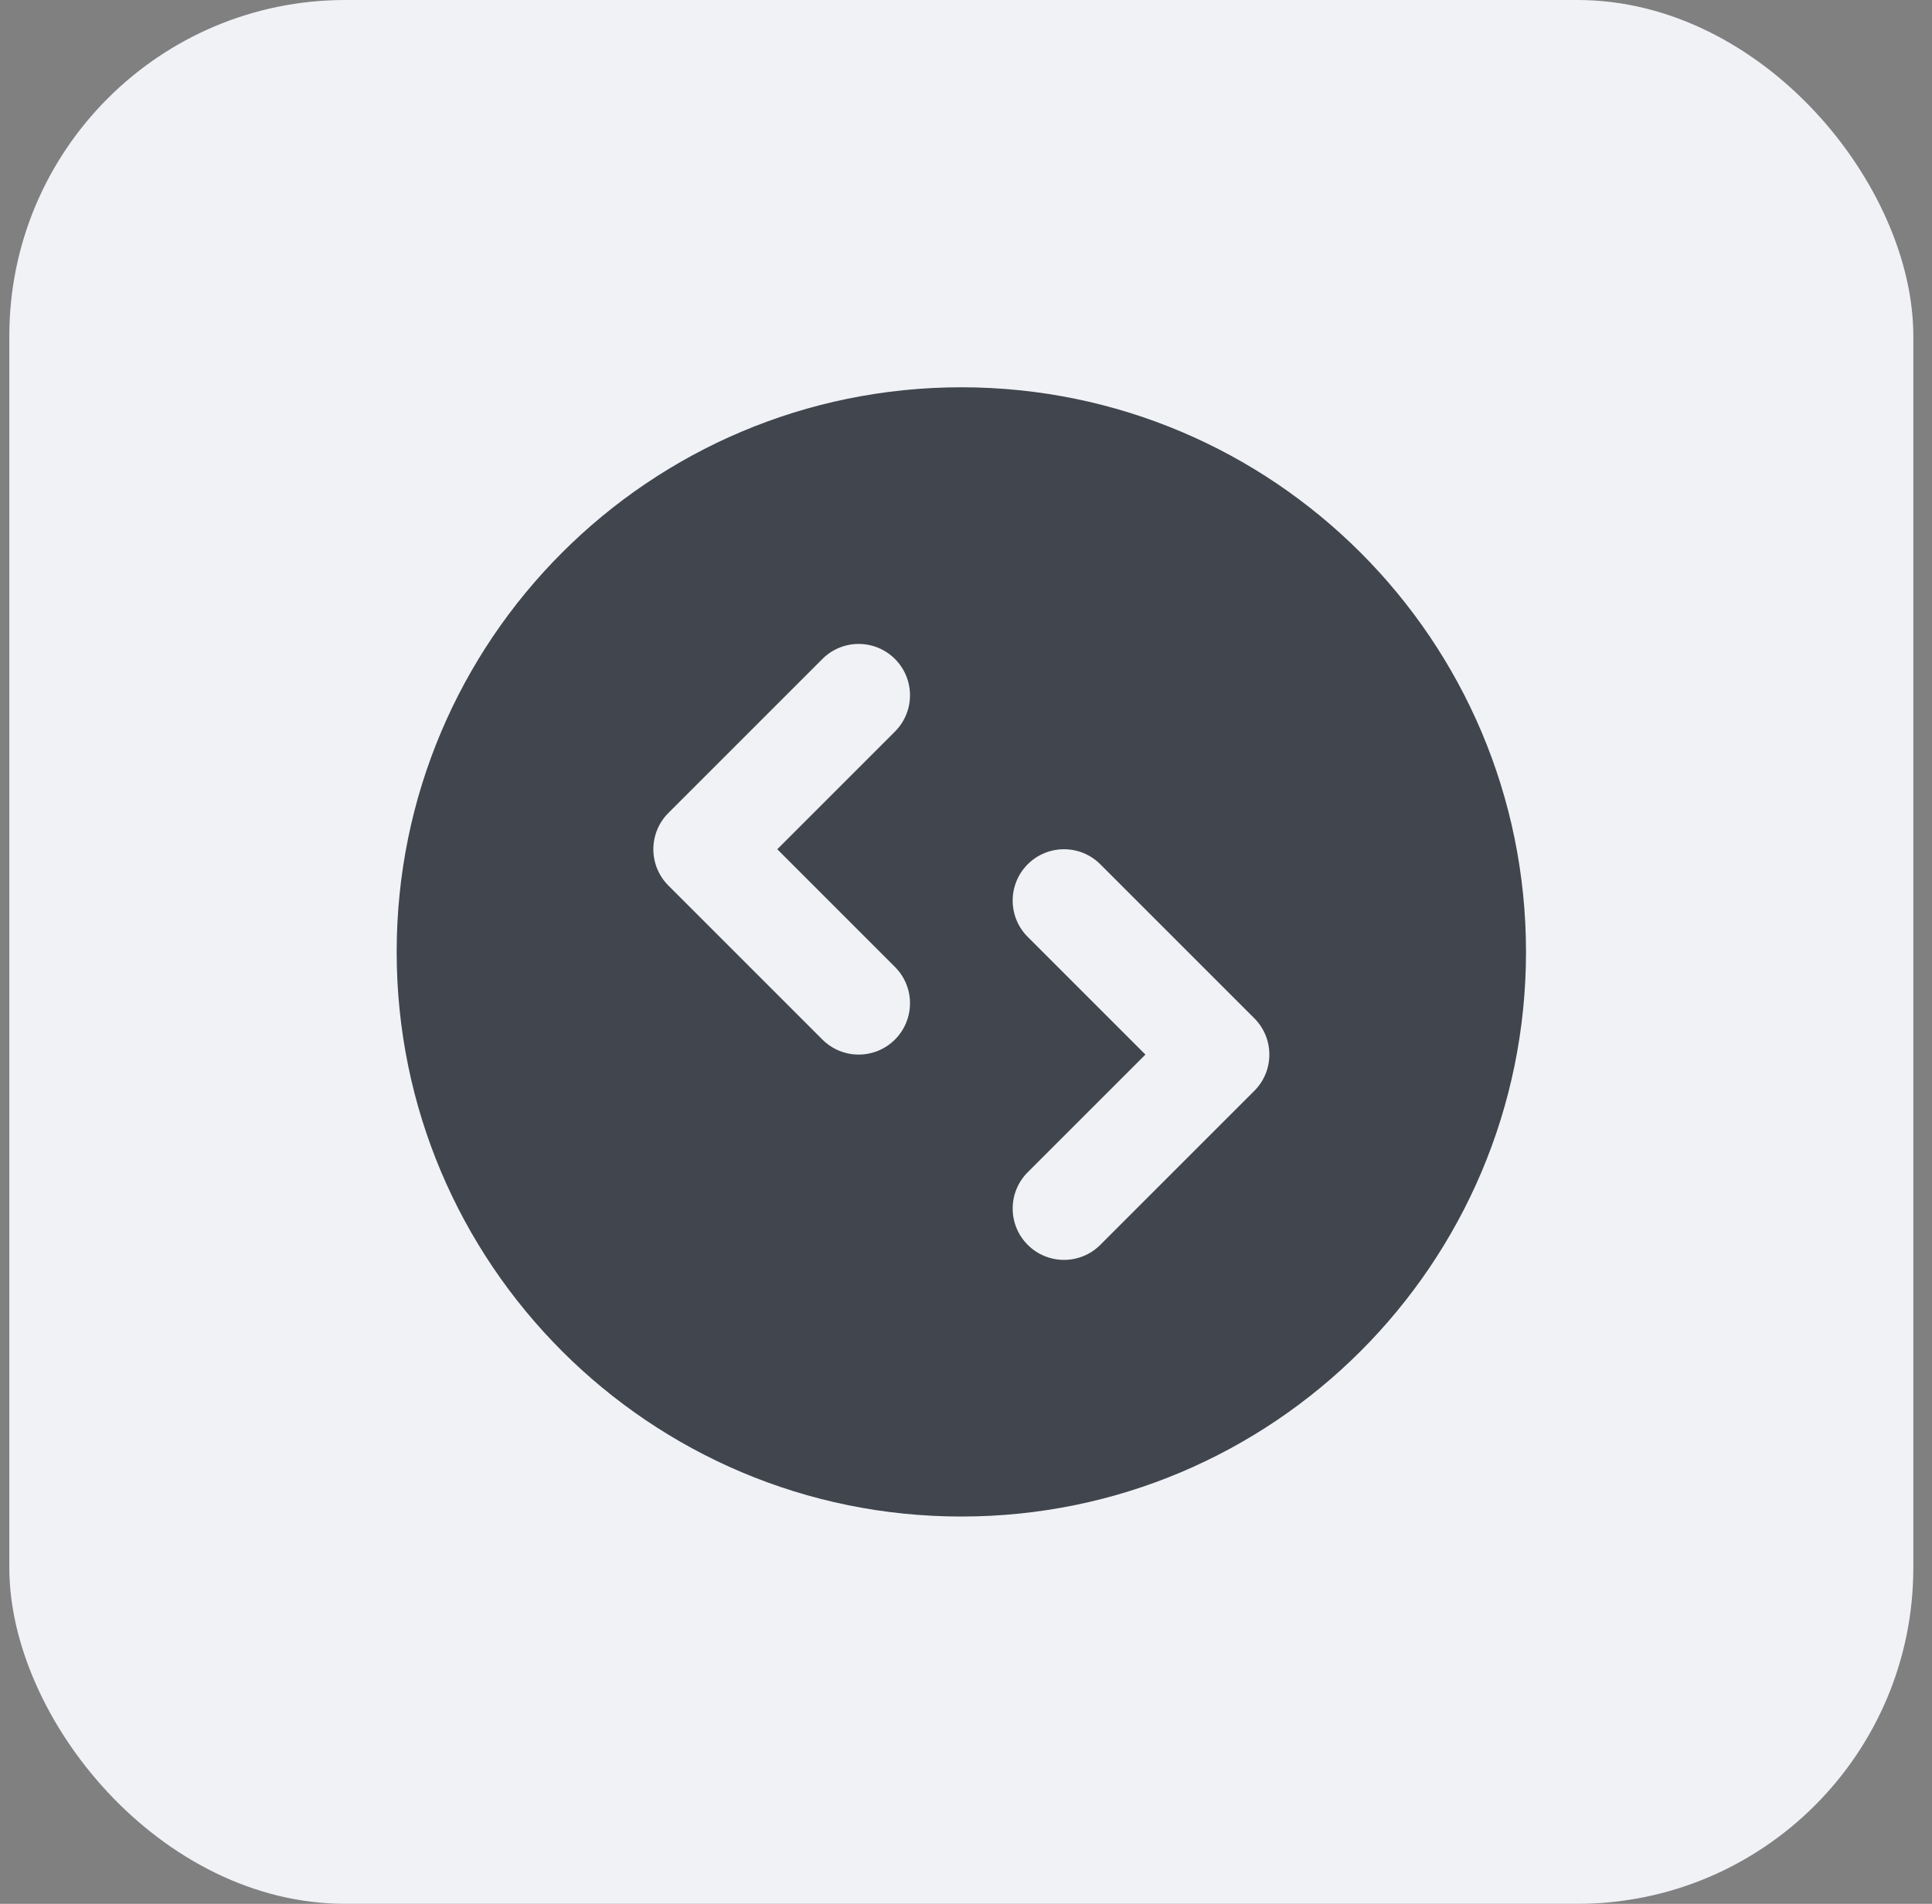 <svg width="69" height="68" viewBox="0 0 69 68" fill="none" xmlns="http://www.w3.org/2000/svg">
<rect x="0" y="0" width="69" height="68" fill="#808080" stroke="none"/>
<rect x="0.333" width="68" height="68" rx="12" fill="#F0F2F6"/>
<path fill-rule="evenodd" clip-rule="evenodd" d="M34.334 13.833C23.196 13.833 14.167 22.862 14.167 34C14.167 45.138 23.196 54.167 34.334 54.167C45.471 54.167 54.5 45.138 54.5 34C54.5 22.862 45.471 13.833 34.334 13.833ZM31.963 26.13C32.679 25.414 32.679 24.253 31.963 23.537C31.247 22.821 30.087 22.821 29.371 23.537L23.871 29.037C23.155 29.753 23.155 30.914 23.871 31.63L29.371 37.13C30.087 37.846 31.247 37.846 31.963 37.13C32.679 36.414 32.679 35.253 31.963 34.537L27.76 30.333L31.963 26.13ZM39.297 30.87C38.581 30.154 37.42 30.154 36.704 30.87C35.988 31.586 35.988 32.747 36.704 33.463L40.908 37.667L36.704 41.87C35.988 42.586 35.988 43.747 36.704 44.463C37.42 45.179 38.581 45.179 39.297 44.463L44.797 38.963C45.513 38.247 45.513 37.086 44.797 36.37L39.297 30.87Z" fill="#40454E"/>
</svg>
